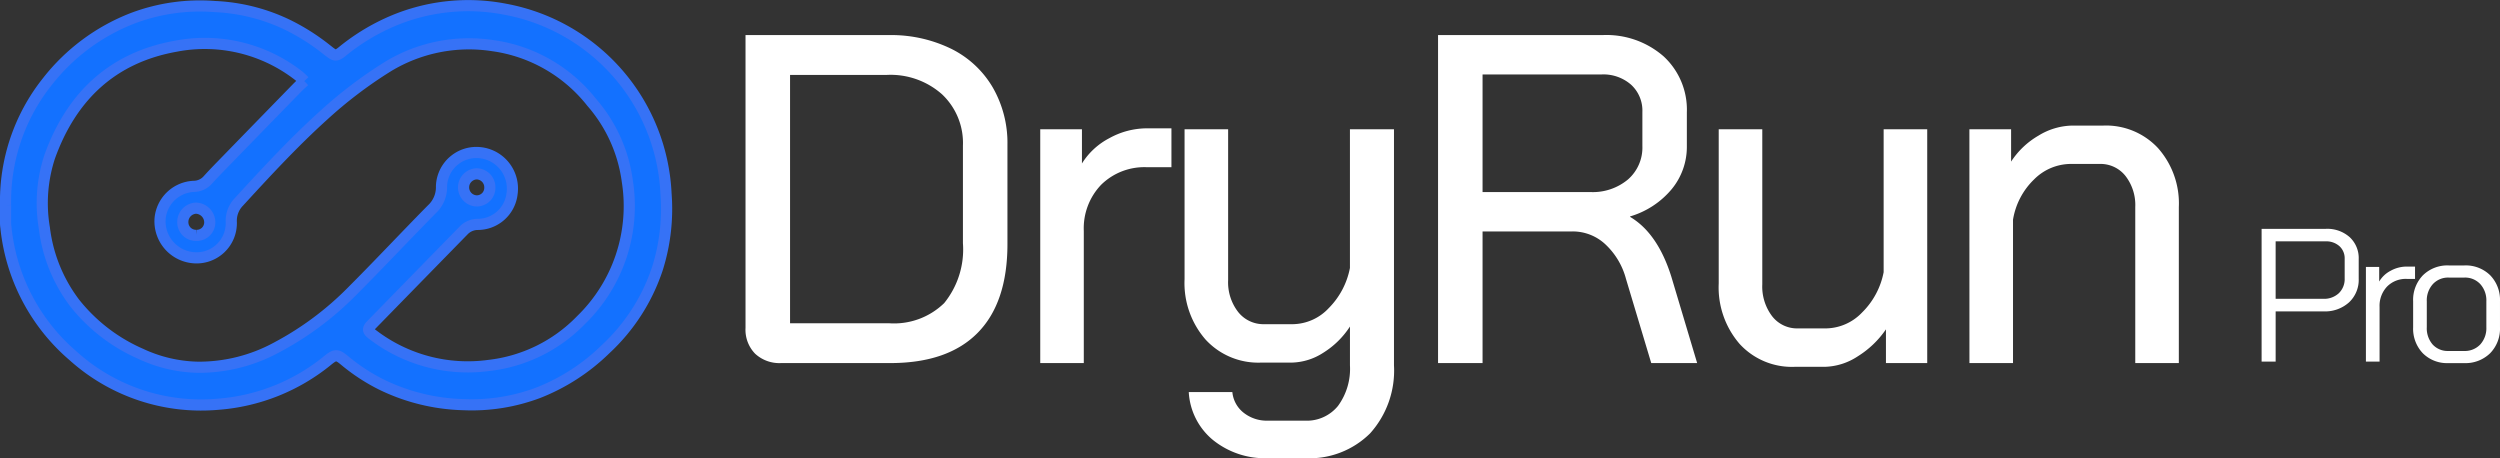 <?xml version="1.0" encoding="UTF-8"?>
<svg xmlns="http://www.w3.org/2000/svg" width="224.092" height="41.071" viewBox="0 0 224.092 41.071">
  <rect x="0" y="0" width="224.092" height="41.071" fill="#333333" stroke="none"/>
  <g id="Group_101" data-name="Group 101" transform="translate(-285.5 -491.455)">
    <g id="Group_62" data-name="Group 62" transform="translate(349.218 482)">
      <g id="Group_42" data-name="Group 42" transform="translate(0 0)">
        <path id="Path_185" data-name="Path 185" d="M6.3,0A3.2,3.2,0,0,1,3.969-.84a3.078,3.078,0,0,1-.861-2.31V-29.4h12.81a12.294,12.294,0,0,1,5.607,1.218,8.863,8.863,0,0,1,3.738,3.465,9.949,9.949,0,0,1,1.323,5.145v8.9q0,5.25-2.667,7.959T16.086,0Zm9.66-3.57a6.442,6.442,0,0,0,4.956-1.806,7.638,7.638,0,0,0,1.68-5.376v-8.736a5.993,5.993,0,0,0-1.869-4.6,6.945,6.945,0,0,0-4.935-1.743H7.1V-3.57ZM29.526-20.958h3.738v3.066a6.335,6.335,0,0,1,2.457-2.268,6.965,6.965,0,0,1,3.381-.882h2.184v3.486H39.1a5.523,5.523,0,0,0-4.116,1.575,5.636,5.636,0,0,0-1.554,4.137V0H29.526ZM49.938,8.526A7.417,7.417,0,0,1,45,6.888,5.979,5.979,0,0,1,42.84,2.6h3.906a2.67,2.67,0,0,0,1.008,1.848,3.359,3.359,0,0,0,2.184.714h3.318a3.6,3.6,0,0,0,2.961-1.323A5.617,5.617,0,0,0,57.288.21V-3.276A7.669,7.669,0,0,1,54.894-.924a5.4,5.4,0,0,1-2.856.882h-2.73A6.412,6.412,0,0,1,44.352-2.1a7.7,7.7,0,0,1-1.89-5.418v-13.44h3.906V-7.434a4.336,4.336,0,0,0,.9,2.856A2.886,2.886,0,0,0,49.6-3.486h2.562a4.486,4.486,0,0,0,3.213-1.428,6.959,6.959,0,0,0,1.911-3.612V-20.958h3.948V.21A8.416,8.416,0,0,1,59.094,6.3a7.722,7.722,0,0,1-5.838,2.226ZM65.184-29.4H79.926a7.781,7.781,0,0,1,5.481,1.911,6.5,6.5,0,0,1,2.079,5.019v3.024a5.953,5.953,0,0,1-1.365,3.864A7.671,7.671,0,0,1,82.4-13.146v.042q2.478,1.47,3.7,5.376L88.41,0H84.294L82.026-7.56a6.518,6.518,0,0,0-1.869-3.108A4.281,4.281,0,0,0,77.238-11.8H69.174V0h-3.99Zm13.65,14.07a4.913,4.913,0,0,0,3.381-1.134A3.791,3.791,0,0,0,83.5-19.446v-3.066a3.148,3.148,0,0,0-1.008-2.436,3.762,3.762,0,0,0-2.646-.924H69.174V-15.33ZM97.146.336a6.347,6.347,0,0,1-4.935-2.058A7.748,7.748,0,0,1,90.342-7.14V-20.958h3.906v13.9A4.4,4.4,0,0,0,95.13-4.2a2.827,2.827,0,0,0,2.31,1.092h2.52a4.555,4.555,0,0,0,3.234-1.428,6.889,6.889,0,0,0,1.932-3.612v-12.81h3.906V0h-3.7V-3.024a8.461,8.461,0,0,1-2.52,2.415,5.605,5.605,0,0,1-2.982.945Zm15.666-21.294h3.738v2.9a7.268,7.268,0,0,1,2.457-2.331,5.963,5.963,0,0,1,3.045-.9h2.772a6.361,6.361,0,0,1,4.893,2.016,7.474,7.474,0,0,1,1.869,5.292V0H127.68V-13.986a4.251,4.251,0,0,0-.882-2.793,2.848,2.848,0,0,0-2.31-1.071h-2.6a4.667,4.667,0,0,0-3.276,1.386,6.455,6.455,0,0,0-1.89,3.612V0h-3.906Z" transform="translate(0 42)" fill="#fff"></path>
        <g id="Group_31" data-name="Group 31" transform="translate(137.645 24.867)">
          <path id="Path_186" data-name="Path 186" d="M1.36-11.9H7.123a3.015,3.015,0,0,1,2.134.748,2.561,2.561,0,0,1,.807,1.972v1.751A2.758,2.758,0,0,1,9.2-5.312,3.208,3.208,0,0,1,6.919-4.5h-4.3V0H1.36ZM6.885-5.627a1.938,1.938,0,0,0,1.394-.5,1.756,1.756,0,0,0,.527-1.335V-9.214a1.47,1.47,0,0,0-.467-1.13,1.765,1.765,0,0,0-1.25-.434H2.618v5.151ZM10.71-8.483H11.9v1.309a2.544,2.544,0,0,1,1.029-.969,2.97,2.97,0,0,1,1.436-.374h.748v1.105h-.748a2.347,2.347,0,0,0-1.759.688A2.505,2.505,0,0,0,11.934-4.9V0H10.71ZM18.1.136A3.07,3.07,0,0,1,15.81-.748a3.183,3.183,0,0,1-.867-2.329V-5.406a3.166,3.166,0,0,1,.876-2.329,3.12,3.12,0,0,1,2.32-.884h1.394a3.12,3.12,0,0,1,2.32.884,3.166,3.166,0,0,1,.875,2.329v2.329a3.149,3.149,0,0,1-.884,2.329A3.171,3.171,0,0,1,19.5.136ZM19.5-.952a1.9,1.9,0,0,0,1.462-.586,2.172,2.172,0,0,0,.544-1.538V-5.406a2.172,2.172,0,0,0-.544-1.539,1.857,1.857,0,0,0-1.428-.586H18.139a1.857,1.857,0,0,0-1.428.586,2.172,2.172,0,0,0-.544,1.539v2.329a2.208,2.208,0,0,0,.527,1.547A1.816,1.816,0,0,0,18.1-.952Z" transform="translate(0 17)" fill="#fff"></path>
        </g>
      </g>
    </g>
    <path id="Path_59" data-name="Path 59" d="M0,17.882A17.2,17.2,0,0,1,3.749,6.811,17.916,17.916,0,0,1,11.4,1.136,17.049,17.049,0,0,1,18.766.09a16.655,16.655,0,0,1,6.613,1.689,19.144,19.144,0,0,1,3.379,2.153c.1.076.192.153.29.227.477.363.617.366,1.084,0a18.689,18.689,0,0,1,4.1-2.568A17.353,17.353,0,0,1,44.756.323,17.64,17.64,0,0,1,59.2,16.855a17.757,17.757,0,0,1-.776,6.738,17.262,17.262,0,0,1-4.662,7.226,18.01,18.01,0,0,1-6,3.883,16.894,16.894,0,0,1-6.71,1.072,17.779,17.779,0,0,1-7.4-1.82,16.983,16.983,0,0,1-3.266-2.144c-.667-.554-.835-.552-1.5-.013a17.626,17.626,0,0,1-9.863,3.942A17.134,17.134,0,0,1,6.053,31.4,17.49,17.49,0,0,1,.032,19.9,3.033,3.033,0,0,1,0,19.53c0-.55,0-1.1,0-1.649M26.779,6.767a5.73,5.73,0,0,0-.47-.449,13.679,13.679,0,0,0-11.068-2.67C9.552,4.669,5.888,8.164,3.952,13.555a13.324,13.324,0,0,0-.476,6.381,13.874,13.874,0,0,0,2.707,6.712,15.422,15.422,0,0,0,5.934,4.573,12.639,12.639,0,0,0,5.133,1.2,14.58,14.58,0,0,0,7.05-1.777A27.636,27.636,0,0,0,31.069,25.6c2.409-2.409,4.739-4.9,7.131-7.327a2.694,2.694,0,0,0,.874-2.063,3.129,3.129,0,0,1,3.462-3.022A3.232,3.232,0,0,1,45.4,16.857a3.1,3.1,0,0,1-3.121,2.759,1.772,1.772,0,0,0-1.217.538q-4.137,4.231-8.272,8.464c-.355.364-.335.535.066.84a14.014,14.014,0,0,0,10.472,2.8,13.626,13.626,0,0,0,8.264-4.075,14.237,14.237,0,0,0,4.135-12.466,13.424,13.424,0,0,0-3.2-7.053,13.649,13.649,0,0,0-8.869-5.072,13.991,13.991,0,0,0-9.372,1.868A39.1,39.1,0,0,0,28.5,9.848c-2.691,2.429-5.146,5.091-7.595,7.76a2.418,2.418,0,0,0-.672,1.8A3.112,3.112,0,0,1,16.811,22.6a3.273,3.273,0,0,1-2.956-3.542,3.173,3.173,0,0,1,3.013-2.851,1.7,1.7,0,0,0,1.264-.578c.418-.466.855-.915,1.291-1.363q3.365-3.46,6.736-6.915c.185-.19.386-.364.619-.583M17.083,20.6a1.168,1.168,0,0,0,1.22-1.189,1.28,1.28,0,0,0-1.236-1.25,1.24,1.24,0,0,0-1.18,1.221,1.179,1.179,0,0,0,1.2,1.218m25.122-3.09a1.173,1.173,0,0,0,1.2-1.181,1.207,1.207,0,0,0-1.183-1.244,1.214,1.214,0,0,0-.014,2.426" transform="translate(286 491.953)" fill="#1371ff" stroke="#3672f6" stroke-width="1"></path>
  </g>
</svg>

